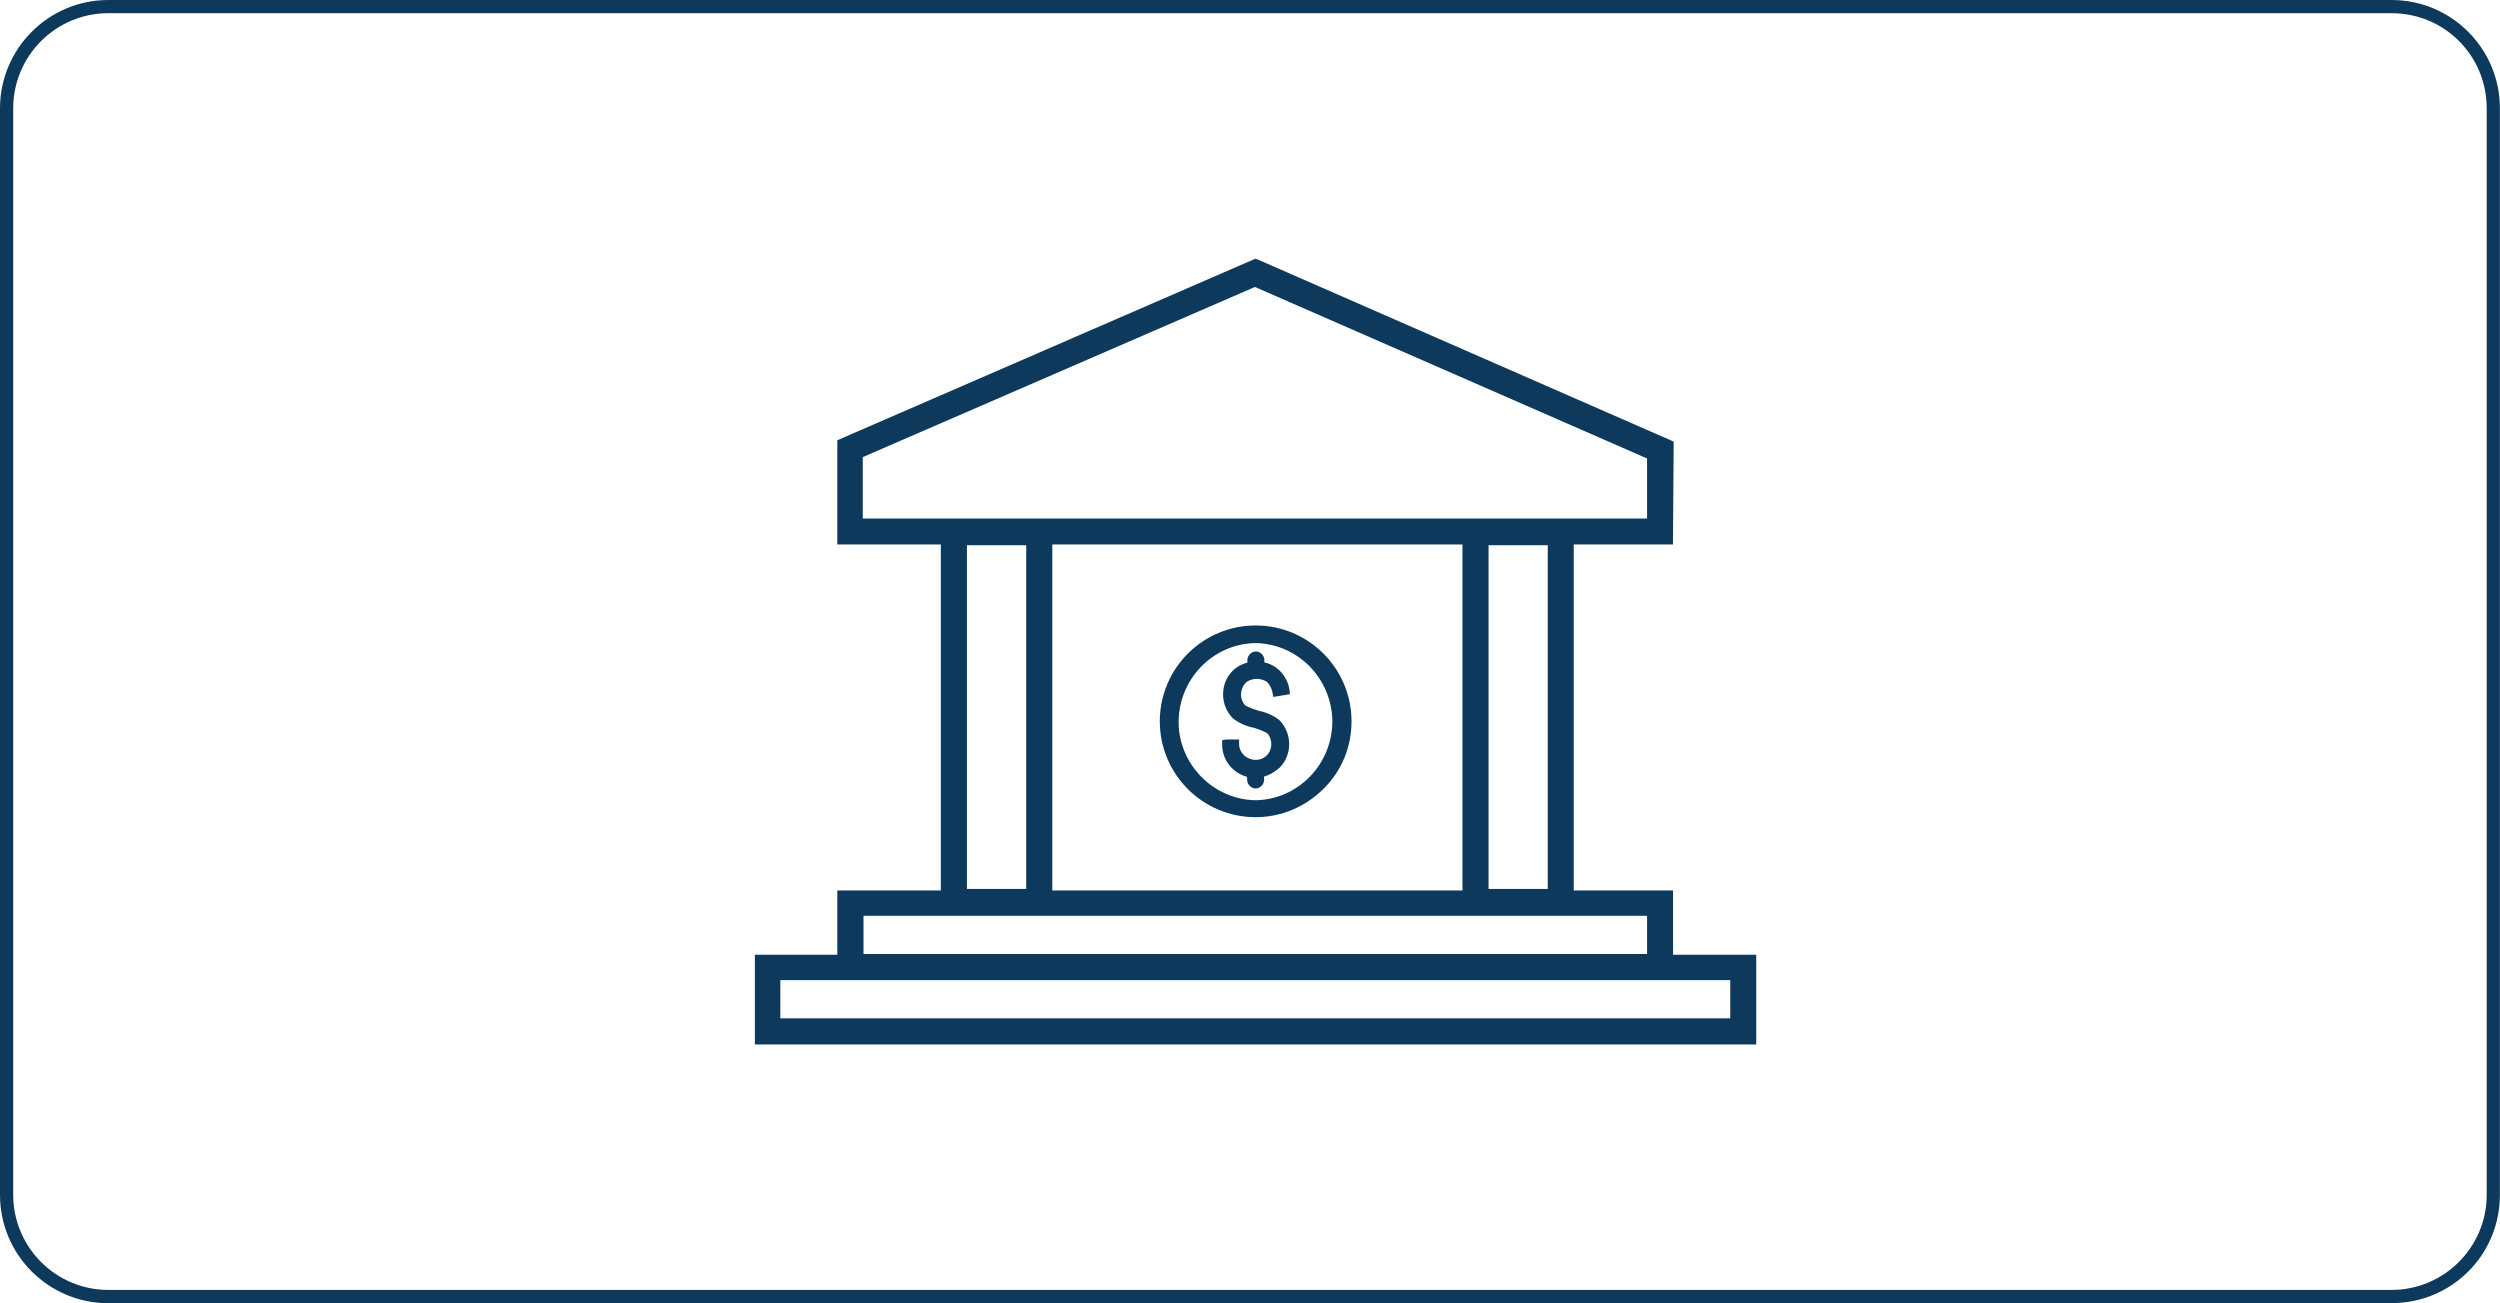 <svg xmlns="http://www.w3.org/2000/svg" id="Layer_1" viewBox="0 0 238.62 124.39"><defs><style>.cls-1{fill:#0d3a5c;}</style></defs><path class="cls-1" d="m228.27,124.39H10.34c-5.68,0-10.34-4.6-10.34-10.34V10.34C0,4.67,4.6,0,10.34,0h217.93c5.68,0,10.34,4.6,10.34,10.34v103.7c0,5.74-4.6,10.34-10.34,10.34ZM10.34,1.26C5.3,1.26,1.26,5.36,1.26,10.34h0v103.7c0,4.98,4.04,9.08,9.08,9.08h217.93c4.98,0,9.08-4.04,9.08-9.08V10.34c0-5.05-4.04-9.08-9.08-9.08H10.34Z"></path><path class="cls-1" d="m119.84,78c2.43,0,4.74-.97,6.5-2.72s2.66-4.03,2.66-6.43c0-5.05-4.1-9.15-9.15-9.15s-9.15,4.1-9.15,9.15,4.1,9.15,9.15,9.15Zm0-16.62c3.98.07,7.21,3.29,7.33,7.34.06,4.16-3.23,7.6-7.33,7.66-3.98-.06-7.27-3.35-7.34-7.34-.06-4.16,3.23-7.59,7.33-7.66Zm39.85,29.75v-6.14h-9.48v-33.02h9.47l.07-9.82-39.43-17.26-.49-.2-39.91,17.33v9.95h9.88v33.02h-9.88v6.14h-7.87v8.56h95.58v-8.56h-7.94Zm-77.34-41.64v-5.86l37.43-16.24,37.43,16.37v5.73h-74.86Zm65.38,2.55v32.81h-5.65v-32.81h5.65Zm-8.14-.07v33.02h-39.15v-33.02h39.15Zm-41.64.07v32.81h-5.66v-32.81h5.66Zm-15.53,35.37h74.79v3.65h-74.79v-3.65Zm82.73,9.79h-90.67v-3.65h90.67v3.65Zm-46.13-23.06l.02.31c0,.42.39.81.81.81s.81-.39.81-.84l-.02-.29c.51-.15,1.01-.42,1.5-.86,1.22-1.22,1.22-3.29-.04-4.55-.58-.44-1.24-.73-1.93-.87-.35-.1-.85-.27-1.33-.53-.25-.27-.39-.65-.39-1.04s.16-.8.43-1.08c.55-.55,1.64-.51,2.13-.03.24.3.4.63.45.95l.07.4,1.59-.26-.04-.38c-.07-.65-.42-1.34-.92-1.85-.42-.42-.94-.68-1.48-.81v-.23c0-.42-.39-.81-.81-.81s-.81.39-.81.81v.25c-.52.14-1.01.39-1.41.79-1.22,1.22-1.22,3.29.04,4.55.58.44,1.24.73,1.93.87.35.1.86.27,1.33.53.54.58.53,1.56-.04,2.12-.58.58-1.53.57-2.16,0-.32-.32-.48-.69-.48-1.11v-.41h-1.21l-.41.07v.41c0,1.48,1.01,2.72,2.38,3.09Z"></path></svg>